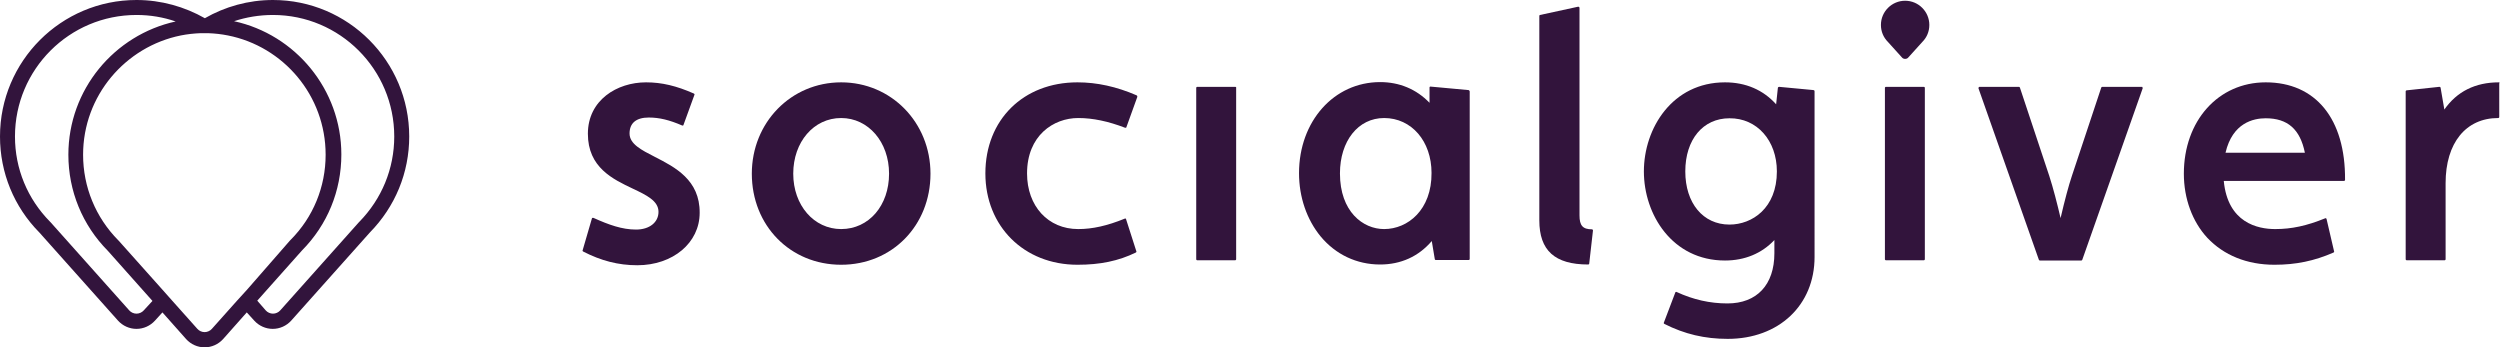 <?xml version="1.0" encoding="utf-8"?>
<!-- Generator: Adobe Illustrator 23.0.1, SVG Export Plug-In . SVG Version: 6.00 Build 0)  -->
<svg version="1.1" xmlns="http://www.w3.org/2000/svg" xmlns:xlink="http://www.w3.org/1999/xlink" x="0px" y="0px"
	 viewBox="0 0 1001.9 139.1" style="enable-background:new 0 0 1001.9 139.1;" xml:space="preserve">
<style type="text/css">
	.st0{display:none;}
	.st1{display:inline;}
	.st2{fill:#32143C;}
</style>
<g id="Background" class="st0">
	<rect x="-139.1" y="-472" class="st1" width="1280" height="347.7"/>
	<rect x="-139.1" y="263.4" class="st1" width="1280" height="347.7"/>
</g>
<g id="Symbol">
	<path class="st2" d="M109.4,0c-9.9,0-19.3,2.7-27.3,7.3c0,0,0,0,0,0s0,0,0,0C74,2.7,64.6,0,54.7,0C24.5,0,0,24.5,0,54.7
		c0,14.5,5.6,28.2,15.8,38.5l31.5,35.3c1.9,2.1,4.6,3.3,7.4,3.3s5.5-1.2,7.4-3.3l3-3.3l9.5,10.7c1.9,2.1,4.6,3.3,7.4,3.3
		s5.5-1.2,7.4-3.3l9.5-10.7l3,3.3c1.9,2.1,4.6,3.3,7.4,3.3s5.5-1.2,7.4-3.3l31.5-35.3C158.4,82.8,164,69.2,164,54.7
		C164,24.5,139.5,0,109.4,0z M57.6,124.4c-0.7,0.8-1.8,1.3-2.9,1.3c-1.1,0-2.2-0.5-2.9-1.3L20.3,89.1L20.2,89l-0.1-0.1
		C11,79.7,6,67.6,6,54.7C6,27.8,27.8,6,54.7,6c5.5,0,10.8,0.9,15.7,2.6c-24.6,5.4-43,27.3-43,53.4c0,14.5,5.6,28.2,15.8,38.5
		l17.9,20.1L57.6,124.4z M94.9,120.6l-10,11.2c-0.7,0.8-1.8,1.3-2.9,1.3s-2.2-0.5-2.9-1.3l-10-11.2l-4-4.5L47.6,96.5l-0.1-0.1
		l-0.1-0.1C38.3,87.1,33.3,74.9,33.3,62c0-23.6,16.9-43.3,39.2-47.8c2.5-0.5,5.2-0.8,7.8-0.9c0.5,0,1.1,0,1.6,0c0.5,0,1.1,0,1.6,0
		c2.7,0.1,5.3,0.4,7.8,0.9c22.3,4.4,39.2,24.1,39.2,47.8c0,12.9-5,25.1-14.1,34.2l-0.1,0.1l-0.1,0.1L99,116.1L94.9,120.6z M144,88.9
		l-0.1,0.1l-0.1,0.1l-31.5,35.3c-0.7,0.8-1.8,1.3-2.9,1.3c-1.1,0-2.2-0.5-2.9-1.3l-3.4-3.9l17.9-20.1c10.2-10.3,15.8-23.9,15.8-38.5
		c0-26.1-18.5-48.1-43-53.4C98.6,6.9,103.9,6,109.4,6C136.2,6,158,27.8,158,54.7C158,67.6,153,79.7,144,88.9z"/>
</g>
<g id="Logotype">
	<g>
		<path id="r_5_" class="st2" d="M1001.4,33c-9.4,0-16.8,3.7-21.8,10.9l-1.5-8.7c0-0.2-0.2-0.4-0.5-0.4l-13.1,1.4
			c-0.2,0-0.4,0.2-0.4,0.4v67.3c0,0.2,0.2,0.4,0.4,0.4h15.2c0.2,0,0.4-0.2,0.4-0.4V73.4c0-16.1,8.1-26.1,21.1-26.1
			c0.2,0,0.4-0.2,0.4-0.4V33.4C1001.9,33.2,1001.7,33,1001.4,33z"/>
		<path id="e_5_" class="st2" d="M908,33c-19,0-32.8,15.4-32.8,36.6c0,10,3.4,19.2,9.4,25.7c6.6,7,15.9,10.8,26.9,10.8
			c8.6,0,15.9-1.5,23.7-4.9c0.2-0.1,0.3-0.3,0.2-0.5l-3-12.9c0-0.1-0.1-0.2-0.2-0.3c-0.1-0.1-0.2-0.1-0.4,0c-7.4,3-13.4,4.3-20,4.3
			c-7,0-19-2.5-20.6-19.3h48.2c0.2,0,0.4-0.2,0.4-0.4C940,47.6,928,33,908,33z M891.9,61.2c2.8-12,11.2-13.8,16.1-13.8
			c8.8,0,13.8,4.4,15.7,13.8H891.9z"/>
		<path id="v_5_" class="st2" d="M858.3,34.8h-15.8c-0.2,0-0.3,0.1-0.4,0.3l-11.8,35.5c-1.3,3.9-2.8,9.5-4.5,16.8
			c-1.3-5.6-3-12.2-4.5-16.8l-11.8-35.5c-0.1-0.2-0.2-0.3-0.4-0.3h-15.8c-0.1,0-0.3,0.1-0.3,0.2c-0.1,0.1-0.1,0.3-0.1,0.4l24.2,68.7
			c0.1,0.2,0.2,0.3,0.4,0.3h16.6c0.2,0,0.3-0.1,0.4-0.3l24.2-68.7c0-0.1,0-0.3-0.1-0.4C858.6,34.8,858.5,34.8,858.3,34.8z"/>
		<path id="i_10_" class="st2" d="M771,34.8h-15.2c-0.2,0-0.4,0.2-0.4,0.4v68.7c0,0.2,0.2,0.4,0.4,0.4H771c0.2,0,0.4-0.2,0.4-0.4
			V35.2C771.4,35,771.2,34.8,771,34.8z"/>
		<path id="g_5_" class="st2" d="M726.8,36.1L713,34.8c-0.2,0-0.4,0.1-0.5,0.4l-0.7,6.6c-5.2-5.8-12.2-8.8-20.5-8.8
			c-21.1,0-32.5,18.4-32.5,35.7s11.4,35.7,32.5,35.7c7.9,0,14.7-2.8,19.8-8.2v5.3c0,12.6-7,20.1-18.8,20.1c-7,0-13.7-1.5-20.4-4.6
			c-0.1,0-0.2-0.1-0.3,0c-0.1,0-0.2,0.1-0.2,0.2l-4.6,12.1c-0.1,0.2,0,0.4,0.2,0.5c8.1,4.1,16.2,6,25.4,6
			c20.5,0,34.8-13.5,34.8-32.8V36.6C727.2,36.3,727.1,36.2,726.8,36.1z M712.1,68.7c0,14.7-9.9,21.3-19,21.3
			c-10.6,0-17.7-8.6-17.7-21.3c0-12.8,7.1-21.3,17.7-21.3C704.1,47.3,712.1,56.3,712.1,68.7z"/>
		<path id="l_5_" class="st2" d="M638,91.9c-3.7,0-5-1.5-5-5.6V3.1c0-0.1-0.1-0.2-0.2-0.3c-0.1-0.1-0.2-0.1-0.4-0.1l-15.2,3.3
			c-0.2,0-0.3,0.2-0.3,0.4v81.9c0,12.1,6.2,17.7,19.6,17.7c0.2,0,0.4-0.2,0.4-0.4l1.5-13.2c0-0.1,0-0.2-0.1-0.3
			C638.2,91.9,638.1,91.9,638,91.9z"/>
		<path id="a_5_" class="st2" d="M588.5,36.1l-15.2-1.4c-0.1,0-0.2,0-0.3,0.1c-0.1,0.1-0.1,0.2-0.1,0.3v6.1
			c-5.3-5.5-12.1-8.3-19.8-8.3c-18.5,0-32.5,15.7-32.5,36.5c0,9.6,3.1,18.6,8.7,25.4c6,7.2,14.4,11.2,23.8,11.2
			c8.3,0,15.4-3.2,20.7-9.4l1.2,7.2c0,0.2,0.2,0.4,0.4,0.4h13.2c0.2,0,0.4-0.2,0.4-0.4V36.6C588.9,36.3,588.7,36.1,588.5,36.1z
			 M554.7,91.8c-8.5,0-17.7-7-17.7-22.3c0-13,7.3-22.2,17.7-22.2c11,0,19,9.3,19,22C573.8,84.1,564.2,91.8,554.7,91.8z"/>
		<path id="i_1_" class="st2" d="M495,34.8h-15.2c-0.2,0-0.4,0.2-0.4,0.4v68.7c0,0.2,0.2,0.4,0.4,0.4H495c0.2,0,0.4-0.2,0.4-0.4
			V35.2C495.5,35,495.3,34.8,495,34.8z"/>
		<path id="c_5_" class="st2" d="M455.5,38.2c-8.1-3.5-15.9-5.2-23.7-5.2c-21.7,0-36.9,15-36.9,36.5c0,21.2,15.5,36.6,36.9,36.6
			c9.1,0,16.4-1.5,23.4-4.9c0.2-0.1,0.3-0.3,0.2-0.5l-4.1-12.8c0-0.1-0.1-0.2-0.2-0.3c-0.1-0.1-0.2-0.1-0.3,0
			c-7.1,2.9-13,4.2-18.7,4.2c-12.1,0-20.5-9.2-20.5-22.3c0-15.2,10.6-22.2,20.5-22.2c5.9,0,12,1.3,18.8,3.9c0.1,0,0.2,0,0.3,0
			c0.1,0,0.2-0.1,0.2-0.2l4.4-12.2C455.8,38.5,455.7,38.3,455.5,38.2z"/>
		<path id="o_5_" class="st2" d="M337.1,33c-20.1,0-35.8,16.1-35.8,36.6c0,20.8,15.4,36.5,35.8,36.5c20.4,0,35.8-15.7,35.8-36.5
			C372.9,49.1,357.2,33,337.1,33z M356.3,69.6c0,12.8-8.1,22.2-19.2,22.2c-10.9,0-19.2-9.5-19.2-22.2c0-12.7,8.2-22.3,19.2-22.3
			C348,47.3,356.3,56.9,356.3,69.6z"/>
		<path id="s_5_" class="st2" d="M262.5,62.9c-5.5-2.8-10.2-5.2-10.2-9.4c0-4.2,2.7-6.4,7.7-6.4c4.3,0,8.3,1,13.4,3.2
			c0.1,0,0.2,0,0.3,0c0.1,0,0.2-0.1,0.2-0.2l4.4-12.1c0.1-0.2,0-0.4-0.2-0.5c-7-3.1-12.9-4.5-19.2-4.5c-11.6,0-23.3,7.1-23.3,20.6
			c0,13.5,10,18.2,18,22c5.5,2.6,10.3,4.9,10.3,9.3c0,4.2-3.6,7.1-9,7.1c-5.6,0-10.9-1.9-17.1-4.7c-0.1,0-0.2,0-0.4,0
			c-0.1,0.1-0.2,0.1-0.2,0.3l-3.7,12.7c-0.1,0.2,0,0.4,0.2,0.5c7.2,3.7,14.1,5.5,21.7,5.5c14.3,0,25-9,25-21
			C280.5,72.1,270.5,67,262.5,62.9z"/>
		<path id="Balloon_5_" class="st2" d="M763.5,0.3c-5.3,0-9.7,4.3-9.7,9.7c0,2.6,1,5,2.8,6.8l5.6,6.2c0.3,0.4,0.8,0.6,1.3,0.6
			s1-0.2,1.3-0.6l5.6-6.2c1.8-1.8,2.8-4.2,2.8-6.8C773.2,4.7,768.9,0.3,763.5,0.3z"/>
	</g>
</g>
<g id="Clear_Zone_Frame">
</g>
</svg>
